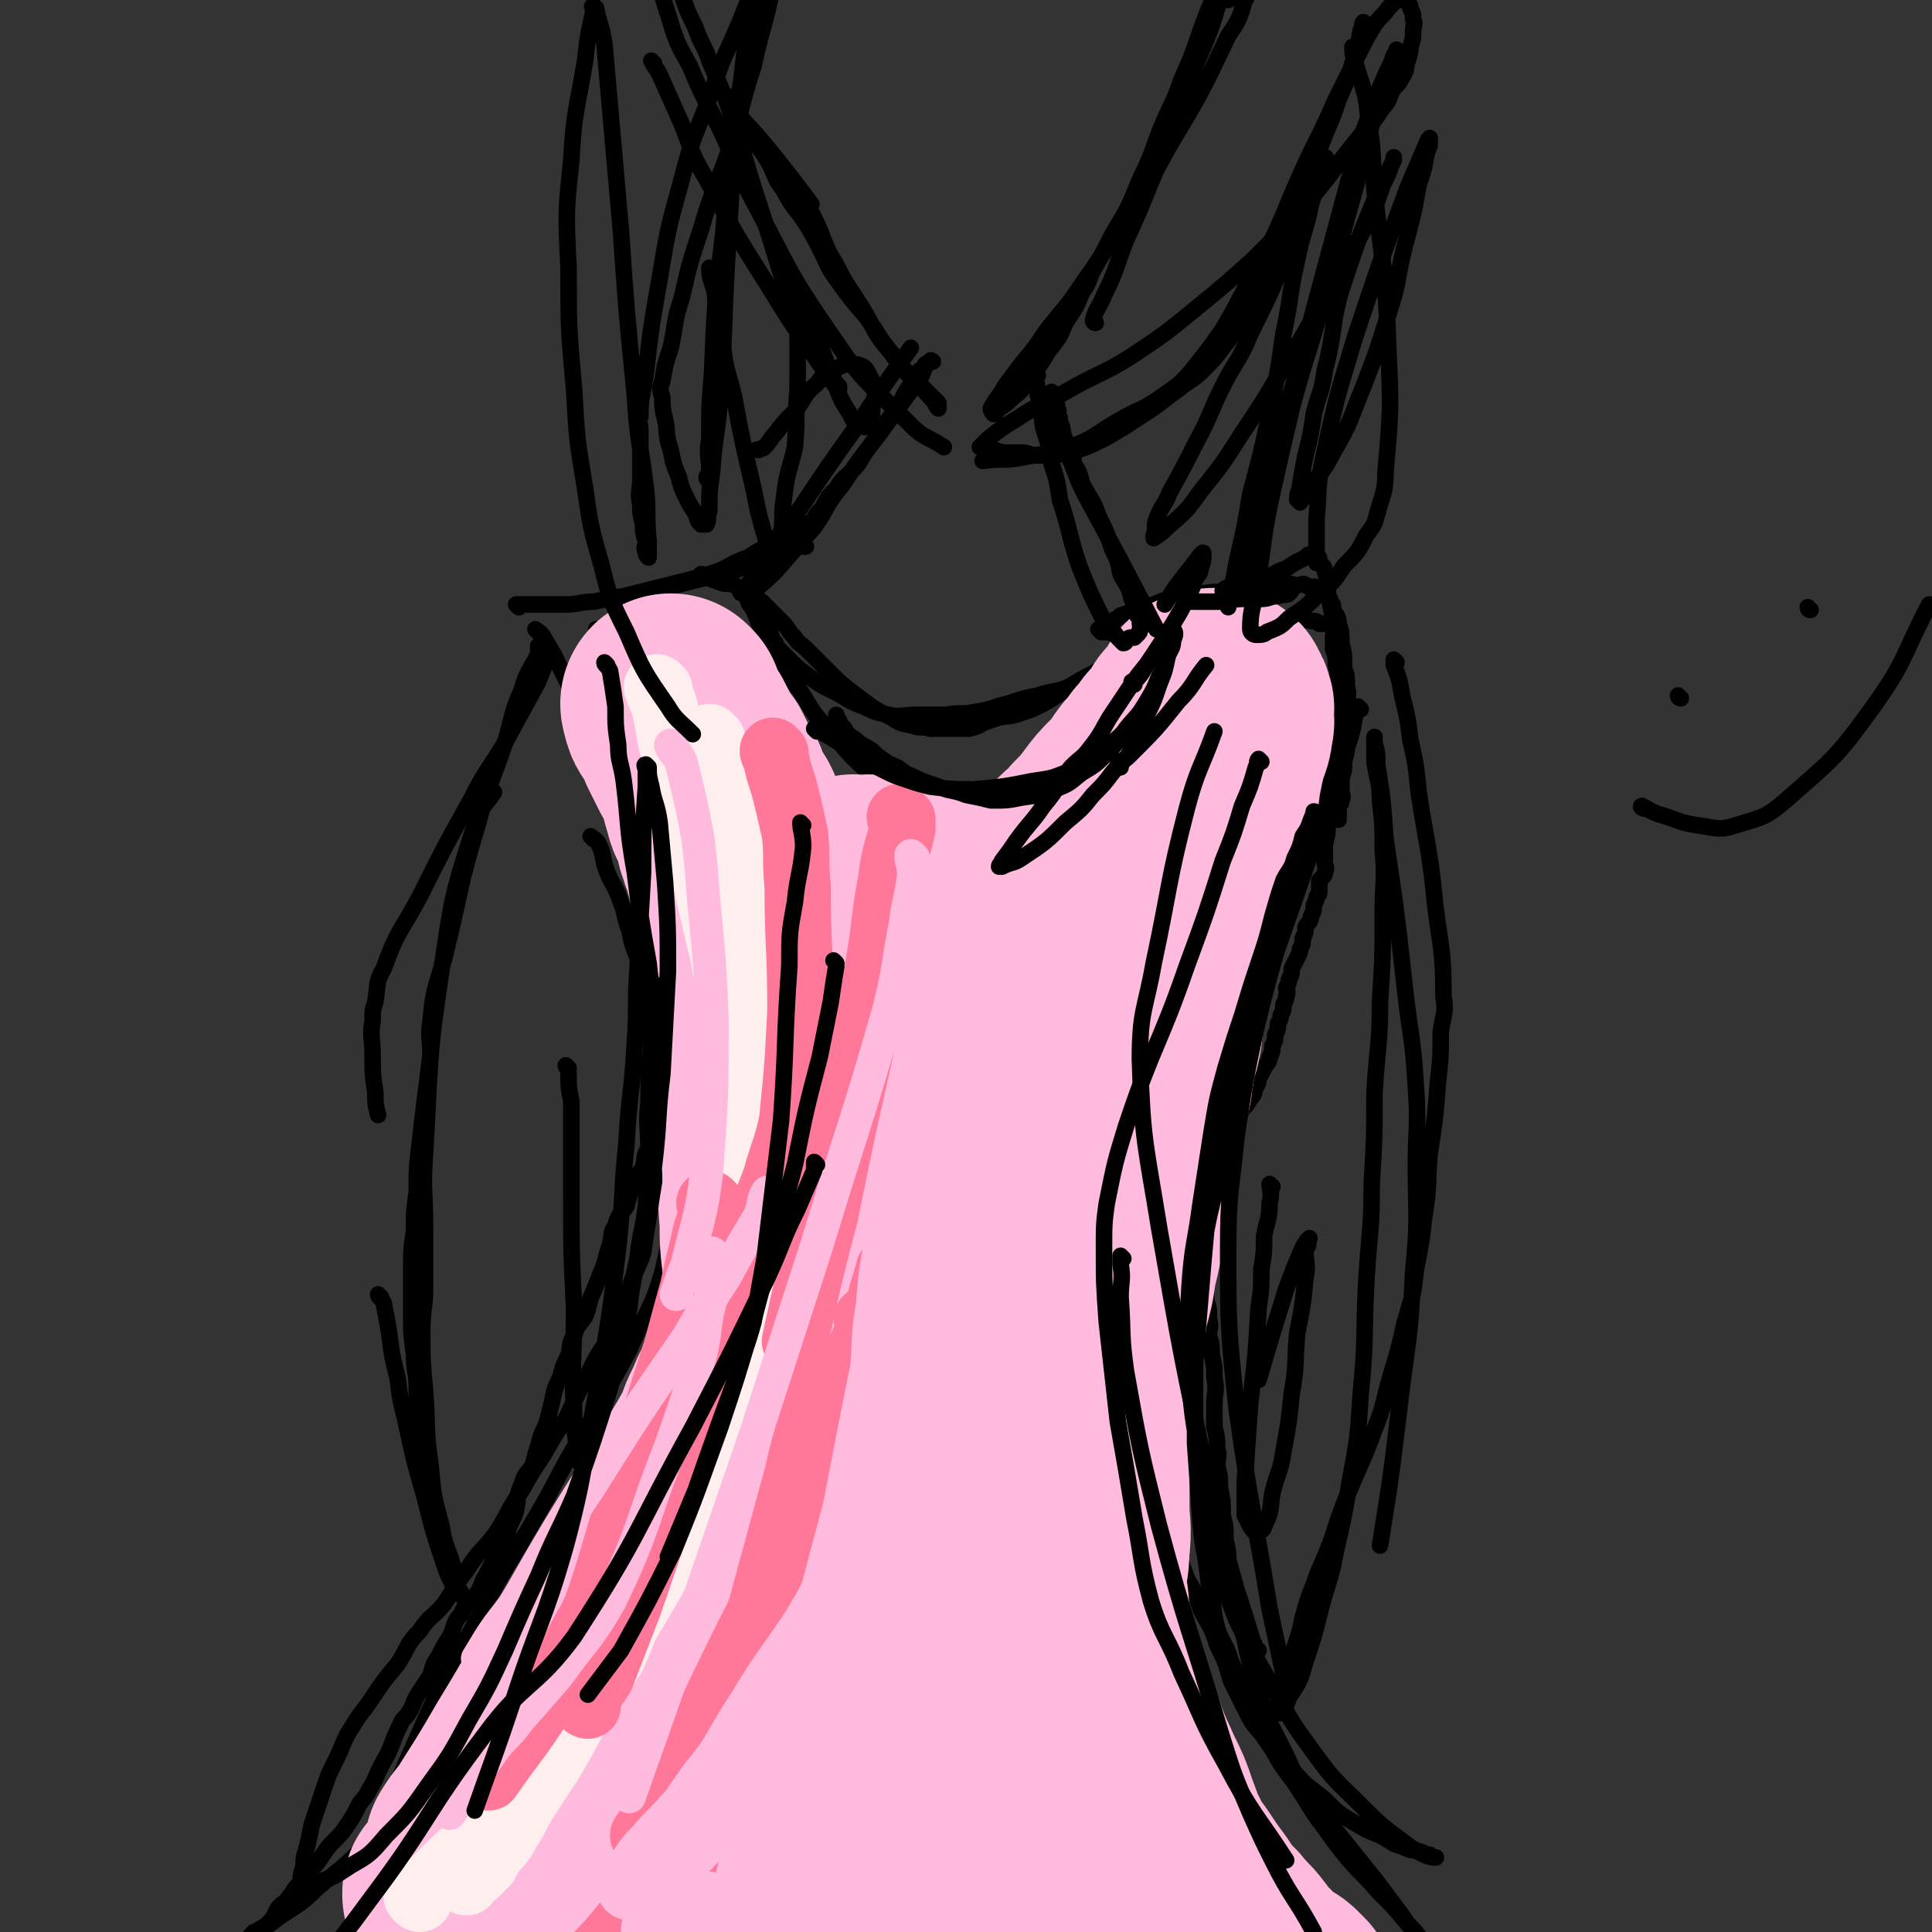 <svg viewBox='0 0 700 700' version='1.1' xmlns='http://www.w3.org/2000/svg' xmlns:xlink='http://www.w3.org/1999/xlink'><rect x="0" y="0" width="700" height="700" fill="#333333" stroke="none"/><g fill='none' stroke='#000000' stroke-width='6' stroke-linecap='round' stroke-linejoin='round'><path d='M217,229c0,0 -1,-1 -1,-1 0,0 1,1 1,2 0,0 0,0 0,1 0,1 -1,1 0,2 0,1 0,1 1,2 0,1 0,1 0,3 0,1 0,1 0,2 0,1 -1,1 0,2 0,1 0,1 1,3 2,7 2,7 4,14 3,9 3,9 6,19 '/><path d='M188,220c0,0 -1,-1 -1,-1 2,0 3,0 7,0 5,0 5,0 11,0 5,0 5,-1 10,-1 5,-1 5,-1 11,-2 12,-3 12,-3 24,-6 11,-3 11,-3 23,-6 5,-2 5,-3 10,-4 2,-1 2,0 5,-1 0,0 0,-1 1,-1 0,-1 1,0 2,0 0,0 1,0 1,0 0,0 -1,0 -1,0 -2,0 -2,0 -3,1 -4,1 -4,1 -7,2 -4,1 -4,0 -7,2 -5,1 -4,2 -8,4 -5,1 -5,1 -9,2 -4,1 -4,1 -8,2 -4,1 -4,1 -7,2 -3,0 -3,0 -5,1 -3,1 -3,1 -6,2 -2,0 -2,0 -4,1 -2,0 -2,0 -3,1 -1,0 -1,1 -1,1 0,0 0,-1 1,-1 2,-1 2,-1 4,-1 7,-2 7,-2 14,-4 9,-3 9,-3 18,-6 5,-2 5,-3 11,-5 3,-2 3,-2 7,-4 2,-2 1,-2 4,-3 1,-1 2,-1 4,-2 2,-1 2,-1 4,-2 1,-1 1,-1 3,-1 1,-1 1,-1 2,-1 '/><path d='M195,229c0,0 -1,-1 -1,-1 1,1 2,1 3,3 3,5 3,5 6,11 3,6 3,6 6,12 2,4 2,4 5,9 1,3 1,3 3,7 2,4 2,4 4,8 2,4 2,4 4,9 0,0 0,1 0,1 0,0 0,-1 0,-1 0,-1 0,-1 0,-2 -1,-3 -2,-3 -3,-5 -2,-4 -2,-4 -3,-7 -2,-4 -2,-4 -3,-8 -1,-2 -1,-2 -1,-4 -1,-2 -1,-2 -2,-4 -1,-2 -1,-2 -1,-3 -1,-2 -2,-2 -2,-3 -1,-2 -1,-2 -1,-3 -1,-1 -1,-1 -1,-2 0,-1 0,-1 0,-1 0,0 0,0 0,1 0,1 0,1 1,3 0,2 0,2 1,4 1,3 1,3 2,6 1,3 1,3 2,7 0,3 0,3 1,6 1,6 2,6 4,13 2,6 2,6 4,12 0,2 0,2 1,5 0,1 0,1 1,2 '/><path d='M255,209c0,0 -1,-1 -1,-1 0,0 1,0 2,1 2,1 2,1 5,2 2,1 2,0 5,1 2,1 2,1 5,3 2,1 2,1 5,3 1,1 1,1 3,3 2,2 2,2 5,5 2,2 1,2 4,5 1,2 2,2 4,4 3,3 3,3 7,7 6,6 6,6 14,12 4,3 4,3 10,6 3,2 3,2 8,3 2,1 3,0 6,1 1,0 1,0 3,0 2,0 2,0 5,0 3,0 3,0 6,0 5,-1 4,-2 8,-3 5,-2 5,-1 9,-2 6,-2 6,-2 10,-4 5,-3 5,-3 9,-6 5,-3 5,-3 9,-5 5,-3 5,-3 9,-6 4,-3 4,-3 7,-5 4,-3 3,-3 6,-5 3,-2 3,-1 5,-3 2,-1 2,-2 3,-3 1,-1 1,-1 2,-1 1,0 1,0 1,0 1,0 2,0 1,0 0,0 -1,-1 -2,0 -1,0 -1,1 -2,2 -1,1 -1,1 -3,3 -2,2 -2,2 -5,4 -3,2 -3,2 -7,5 -4,2 -4,2 -8,5 -3,2 -3,3 -7,5 -4,2 -4,2 -9,4 -5,2 -5,1 -11,3 -5,1 -5,1 -11,3 -5,1 -5,2 -12,3 -5,1 -5,0 -10,1 -6,0 -6,0 -11,0 -5,0 -6,1 -10,0 -5,-1 -5,-1 -9,-3 -6,-2 -6,-3 -10,-5 -6,-3 -6,-3 -10,-6 -4,-3 -4,-3 -7,-6 -2,-2 -2,-2 -3,-3 -2,-2 -2,-2 -2,-3 -2,-2 -1,-2 -2,-4 -1,-2 -1,-2 -2,-3 -1,-2 -1,-2 -2,-3 -1,-1 -1,-1 -1,-2 -1,-1 -1,-1 -1,-2 -1,-1 -1,-1 -1,-2 -1,-1 -1,-1 -1,-1 -1,0 -1,0 0,1 0,2 1,2 2,4 2,4 1,4 4,8 2,5 3,5 6,10 3,5 2,5 6,10 5,7 4,8 11,15 9,11 9,11 21,21 5,5 6,5 13,8 3,1 4,0 8,1 1,0 1,0 3,0 2,-1 2,-1 4,-1 3,-2 3,-2 6,-3 5,-3 5,-2 9,-5 4,-3 4,-4 7,-6 5,-4 5,-3 9,-6 5,-3 4,-4 8,-7 5,-4 5,-4 9,-8 5,-4 5,-4 8,-8 3,-3 3,-4 5,-7 2,-3 3,-3 4,-5 3,-3 2,-3 4,-6 2,-3 2,-3 4,-5 1,-2 1,-2 2,-3 1,-1 1,-1 1,-1 1,-1 1,-1 1,-2 1,-1 0,-1 0,-1 0,-1 0,-1 0,-1 1,-1 1,0 2,0 2,-1 2,-1 3,-1 3,-1 3,-1 5,-1 4,-1 4,-1 8,-2 4,-1 4,0 7,-1 4,-1 4,-2 7,-2 3,-1 3,0 5,0 2,0 2,0 3,0 2,0 2,0 4,0 2,0 2,-1 3,0 1,0 1,1 2,1 1,0 1,-1 2,0 1,0 1,0 1,1 1,0 1,0 1,0 1,0 1,-1 1,0 1,0 1,1 1,2 1,1 1,1 1,2 1,1 1,1 1,3 1,2 2,2 2,5 1,3 1,3 1,7 1,4 1,4 1,9 1,3 1,3 1,7 1,3 0,3 0,7 0,3 0,3 0,6 0,3 1,3 0,7 0,3 0,3 -1,7 0,3 0,3 -1,6 0,2 0,2 0,5 0,1 1,1 0,3 0,1 0,1 -1,2 0,1 0,1 0,2 0,1 0,1 0,2 0,0 0,1 0,1 0,-1 0,-1 0,-2 0,-2 0,-2 0,-3 0,-4 0,-4 0,-7 1,-4 1,-4 1,-7 1,-5 0,-5 0,-10 1,-6 1,-6 1,-12 0,-6 0,-6 -1,-11 0,-5 0,-5 -1,-10 0,-6 -1,-6 -2,-11 -1,-5 -1,-5 -2,-10 0,-4 0,-4 -1,-7 0,-2 -1,-2 -2,-3 0,-2 0,-2 -1,-3 0,-1 0,0 -1,0 0,0 0,0 -1,0 0,0 0,0 -1,0 -1,1 -1,1 -3,2 -2,1 -2,1 -5,3 -3,1 -3,1 -6,3 -4,1 -4,1 -8,3 -3,1 -3,1 -7,2 -4,1 -4,0 -9,1 -4,0 -4,0 -9,1 -4,1 -4,1 -9,3 -3,1 -3,1 -7,2 -2,1 -2,1 -5,2 -1,1 -1,1 -3,2 -1,1 -1,1 -3,2 0,0 0,0 -1,1 0,0 -1,0 -1,0 0,0 1,0 1,1 1,0 1,0 1,0 2,0 2,0 4,1 3,0 3,1 6,1 4,0 4,0 8,0 4,0 4,0 8,0 5,-1 5,-1 9,-2 5,-1 5,-1 9,-1 4,-1 4,-1 7,-1 4,-1 4,-1 8,-1 3,-1 3,-1 6,-1 3,0 3,0 6,0 2,0 2,-1 4,0 2,0 2,0 3,1 1,0 1,0 2,0 1,0 1,0 1,0 1,1 2,1 2,2 1,1 0,1 0,3 0,2 0,2 0,4 1,3 1,3 1,6 1,3 1,3 0,7 0,4 0,4 -1,8 0,4 1,4 0,8 0,4 0,4 -1,9 0,5 0,5 -1,10 0,4 0,4 0,9 0,3 1,3 0,7 0,3 0,3 -1,7 0,2 0,2 0,5 0,1 0,1 0,2 0,1 1,1 0,3 0,1 0,1 -1,2 0,0 0,0 -1,1 0,0 0,0 0,1 0,0 0,0 0,1 0,0 0,0 0,1 0,0 0,0 0,1 0,1 0,1 -1,2 0,1 0,1 -1,3 0,2 0,2 -1,4 0,2 -1,2 -2,4 0,2 0,2 -1,4 0,2 0,2 -1,4 0,1 0,1 -1,3 -1,2 -1,2 -2,4 0,2 0,2 -1,4 0,1 0,1 -1,3 0,1 1,1 0,3 0,1 0,1 -1,3 0,2 0,2 -1,4 0,1 0,1 -1,3 0,2 0,2 -1,4 0,2 0,2 -1,4 0,2 0,2 -1,4 0,2 -1,2 -2,4 -1,2 -1,2 -2,4 0,1 0,1 -1,3 -1,2 0,2 -2,4 -1,2 -1,2 -3,4 -1,2 -1,2 -2,4 -1,2 -1,2 -3,5 -1,2 -1,2 -2,4 -1,2 -1,2 -2,5 0,2 0,2 -1,5 0,2 0,2 -1,5 0,2 0,2 -1,4 0,2 1,2 0,5 0,3 0,3 -1,6 0,3 0,3 -1,6 0,3 0,3 0,7 0,3 0,3 0,6 1,3 1,3 1,7 1,3 1,3 1,7 1,3 0,3 0,6 1,3 1,3 1,7 1,4 1,4 1,8 1,5 0,5 0,10 0,4 0,4 0,8 1,4 1,4 1,8 1,3 0,3 0,6 1,4 1,4 1,8 1,5 1,5 1,10 1,4 1,4 1,9 1,4 1,4 1,9 1,3 1,3 1,7 1,3 1,3 2,7 1,4 1,4 2,9 1,4 1,4 2,9 1,4 1,4 2,8 1,3 1,2 2,5 1,4 1,5 2,8 2,5 2,4 4,8 2,4 2,4 4,8 2,4 2,5 4,8 3,5 3,5 6,9 4,5 4,5 7,9 4,5 4,5 8,10 4,5 4,5 8,10 3,4 3,4 6,8 3,4 3,4 5,7 2,2 2,3 3,4 1,2 1,1 2,2 1,1 1,1 1,1 0,1 0,1 0,1 1,1 1,1 1,1 0,0 0,0 -1,-1 0,0 0,-1 -1,-2 -2,-3 -2,-3 -5,-6 -5,-6 -5,-6 -11,-12 -5,-6 -5,-5 -11,-12 -4,-5 -4,-5 -9,-12 -4,-5 -4,-6 -8,-12 -3,-5 -3,-4 -7,-10 -2,-3 -2,-4 -5,-8 -3,-5 -4,-4 -7,-10 -3,-6 -3,-6 -6,-12 -2,-7 -2,-7 -5,-13 -2,-7 -3,-7 -6,-13 -2,-6 -2,-6 -5,-11 -2,-6 -2,-6 -4,-11 -2,-5 -2,-5 -4,-10 -1,-5 -1,-5 -2,-9 0,-6 0,-6 -1,-11 0,-7 0,-7 -1,-14 0,-6 -1,-6 -1,-12 0,-6 1,-6 1,-11 1,-7 0,-7 0,-13 0,-6 0,-6 0,-11 1,-4 1,-4 1,-8 '/><path d='M215,304c0,0 -1,-1 -1,-1 1,1 2,1 3,3 2,4 1,5 3,10 2,5 3,5 5,11 2,5 1,5 3,10 1,5 1,5 3,10 2,11 2,11 5,22 2,11 2,11 4,22 0,4 0,4 0,9 0,1 0,1 0,3 -1,3 -1,3 -2,6 -2,3 -2,3 -3,7 -2,3 -1,3 -2,7 -2,3 -2,3 -3,6 -2,4 -2,4 -3,8 -2,3 -3,3 -4,7 -2,3 -1,3 -2,7 -1,3 -1,3 -2,7 -2,5 -2,5 -4,10 -2,4 -1,4 -3,9 -2,3 -3,3 -4,7 -2,3 -1,3 -2,7 -2,4 -2,4 -3,8 -2,4 -2,4 -3,9 -1,4 -1,4 -2,8 -2,4 -2,4 -3,8 -1,3 -1,3 -2,7 -2,3 -3,3 -4,7 -2,4 -1,4 -2,9 -1,4 -2,4 -3,8 -2,4 -2,4 -4,8 -2,4 -2,4 -4,8 -2,3 -1,3 -3,6 -3,4 -4,3 -6,8 -3,3 -2,4 -4,8 -2,3 -2,3 -4,7 -2,3 -2,3 -3,7 -2,3 -2,3 -4,6 -2,3 -2,4 -3,6 -2,4 -3,3 -4,6 -2,4 -2,4 -3,7 -2,5 -2,4 -4,8 -2,4 -2,5 -4,8 -2,4 -2,3 -4,6 -2,4 -2,4 -4,7 -2,3 -2,3 -4,5 -3,3 -3,3 -5,6 -2,3 -2,3 -4,5 -3,3 -3,3 -5,6 -2,2 -2,3 -3,4 -2,3 -2,2 -4,4 -2,3 -1,3 -3,5 -2,2 -2,2 -4,3 -1,1 -1,1 -2,1 -1,1 -1,1 -1,1 0,1 0,1 0,1 0,0 0,0 1,-1 1,-1 1,-1 3,-2 3,-2 3,-2 7,-5 6,-4 7,-4 13,-10 7,-6 8,-6 15,-13 8,-8 7,-8 15,-17 8,-9 10,-9 17,-20 8,-11 6,-12 13,-24 5,-12 5,-12 11,-23 5,-12 4,-12 10,-23 5,-12 7,-12 12,-23 5,-12 4,-12 8,-23 3,-12 4,-12 7,-23 3,-11 3,-11 5,-21 1,-9 1,-9 3,-18 1,-10 2,-10 3,-19 1,-10 0,-10 1,-19 0,-10 -1,-10 0,-19 0,-10 0,-10 1,-19 0,-10 0,-10 1,-19 0,-10 1,-10 2,-19 0,-5 0,-5 1,-10 0,-3 1,-3 2,-6 0,-3 0,-3 0,-6 0,-4 0,-4 0,-7 0,-4 0,-4 0,-7 0,-3 0,-3 0,-5 0,-2 0,-2 0,-4 0,-3 0,-3 0,-5 0,-1 0,-1 0,-2 0,-1 0,-1 0,-2 0,-1 -1,-1 0,-1 0,-1 0,-1 1,0 0,1 0,1 1,3 0,3 0,3 1,7 1,7 2,7 4,14 2,10 2,10 3,21 0,11 0,11 0,23 -1,27 0,27 -3,54 -3,26 -3,26 -9,52 -4,14 -6,14 -12,28 -5,10 -6,10 -11,21 -10,16 -10,16 -19,33 -15,26 -16,26 -30,53 -12,21 -11,21 -21,43 -5,12 -5,12 -9,24 '/></g>
<g fill='none' stroke='#FFBBDD' stroke-width='80' stroke-linecap='round' stroke-linejoin='round'><path d='M173,671c0,0 -1,0 -1,-1 3,-5 4,-5 7,-10 7,-11 7,-11 14,-23 11,-18 11,-19 22,-37 16,-28 16,-28 33,-55 6,-11 7,-11 13,-22 3,-6 2,-6 5,-11 2,-6 3,-6 6,-11 3,-6 2,-6 6,-11 1,-3 1,-3 4,-5 1,-2 1,-2 3,-3 0,-1 1,-1 1,0 -1,4 -2,4 -3,9 -4,10 -4,10 -8,21 -5,11 -5,11 -10,23 -5,11 -5,11 -10,22 -5,10 -5,10 -10,21 -6,10 -5,10 -11,21 -7,11 -8,11 -14,22 -8,14 -8,15 -15,28 -5,8 -5,8 -9,15 -2,3 -1,3 -3,5 -2,3 -3,3 -5,5 -3,3 -3,3 -5,5 -3,2 -3,2 -5,3 -2,2 -2,1 -4,2 -2,1 -2,2 -4,2 -2,1 -2,1 -3,1 -1,1 -1,1 -2,0 -1,0 -1,0 -1,-1 0,-1 1,0 2,-2 2,-3 2,-4 5,-8 4,-7 4,-7 9,-14 7,-10 8,-10 15,-21 8,-12 8,-12 16,-25 17,-25 16,-25 34,-50 12,-19 13,-18 26,-37 5,-9 5,-10 10,-19 3,-6 3,-6 6,-11 4,-8 4,-8 8,-15 3,-8 3,-8 6,-16 1,-5 1,-5 3,-10 1,-4 1,-4 2,-8 0,-4 1,-4 2,-7 1,-4 1,-4 2,-7 0,-3 0,-3 0,-5 0,-3 0,-3 0,-5 -1,-3 -1,-3 -1,-6 -1,-4 -1,-4 -1,-7 -1,-3 -1,-3 -1,-5 -1,-3 -1,-3 -1,-5 -1,-3 -1,-3 -1,-6 -1,-3 -1,-3 -1,-6 -1,-4 -1,-4 -2,-7 -1,-3 -2,-3 -2,-5 -1,-2 -1,-2 -1,-4 -1,-3 -1,-3 -1,-5 -1,-2 -1,-2 -2,-4 -1,-2 -1,-2 -2,-4 -2,-2 -2,-2 -3,-4 -2,-2 -1,-2 -2,-4 -2,-3 -2,-3 -3,-6 -2,-3 -2,-3 -3,-6 -2,-3 -1,-3 -2,-6 -1,-3 -1,-3 -2,-6 -2,-3 -2,-3 -3,-5 -1,-2 -2,-2 -2,-4 -1,-3 -1,-3 -1,-6 -1,-3 -1,-3 -2,-5 -1,-3 -1,-3 -2,-5 -1,-3 -1,-3 -2,-5 -1,-3 -1,-3 -2,-5 -2,-3 -2,-3 -3,-5 -2,-3 -1,-3 -2,-5 -2,-3 -2,-3 -3,-5 -1,-2 -1,-2 -2,-4 -2,-2 -2,-2 -3,-3 -1,-2 -1,-2 -1,-3 -1,-2 -1,-2 -2,-4 -1,-2 -1,-2 -2,-3 -1,-2 -1,-2 -2,-3 -1,-1 -1,-1 -1,-2 -1,-1 0,-1 0,-1 -1,-1 -1,-2 -1,-2 0,0 0,0 1,1 0,0 -1,0 0,1 0,1 0,1 1,2 1,2 1,2 2,4 1,2 1,2 2,5 2,4 2,4 4,8 2,3 2,3 4,7 1,4 0,4 2,8 0,3 1,3 2,6 1,2 1,2 2,5 0,2 0,2 1,4 0,2 1,2 2,5 0,2 0,2 1,5 0,2 1,2 2,5 1,2 1,2 2,4 0,1 0,1 1,3 0,2 0,2 1,4 0,1 0,1 1,3 0,1 1,1 2,2 1,1 1,1 2,2 1,1 1,1 3,3 1,1 2,0 4,2 1,1 1,2 3,3 1,1 2,0 4,1 2,0 2,0 4,1 2,0 2,-1 4,0 2,0 2,0 4,1 1,0 1,0 3,1 2,0 2,0 5,0 2,0 2,0 4,0 2,0 2,0 4,0 2,0 2,0 5,0 2,-1 2,-1 5,-1 2,-1 2,-1 5,-1 2,-1 2,0 5,0 2,-1 1,-2 4,-2 2,-1 2,0 5,0 1,-1 1,-2 2,-2 2,-1 2,-1 4,-1 3,-1 4,-1 6,-1 3,-1 3,-1 5,-2 3,-1 3,-1 5,-2 3,-1 2,-1 4,-2 2,-1 3,-1 4,-2 3,-2 2,-2 4,-3 3,-2 3,-2 5,-3 3,-2 2,-2 4,-3 2,-2 2,-2 4,-3 2,-2 2,-2 4,-3 2,-1 2,-1 3,-2 2,-1 1,-2 2,-2 2,-1 2,0 3,-1 1,-1 1,-2 1,-2 1,-1 2,0 1,0 0,0 -1,0 -2,0 -1,0 -1,-1 -2,0 -2,0 -2,1 -5,2 -2,1 -3,0 -6,1 -2,0 -2,0 -5,1 -3,0 -3,0 -7,1 -3,0 -3,1 -7,2 -5,1 -5,1 -10,3 -3,1 -3,1 -8,2 -2,0 -3,-1 -6,0 -3,0 -3,1 -6,1 -4,0 -4,-1 -7,-1 -4,-1 -4,0 -7,0 -3,-1 -3,-1 -5,-1 -2,-1 -2,-1 -4,-1 -2,-1 -3,0 -4,0 -2,-1 -2,-2 -3,-2 -2,-1 -2,0 -3,0 -1,0 -1,0 -1,0 -1,0 -1,0 -2,0 -1,0 -1,0 -1,0 0,0 0,-1 1,0 0,0 -1,0 0,1 1,0 1,0 3,1 2,1 2,1 4,2 3,1 2,1 6,3 3,1 3,2 7,3 4,1 4,0 9,1 3,0 3,0 6,0 4,-1 4,0 7,-1 5,-1 5,-2 9,-3 5,-2 5,-2 8,-3 4,-2 4,-2 7,-4 5,-3 5,-2 8,-5 4,-3 3,-3 6,-6 3,-3 4,-3 6,-6 4,-4 4,-4 7,-8 3,-4 3,-4 6,-7 3,-3 3,-3 5,-6 2,-3 2,-3 4,-5 2,-3 2,-3 4,-5 2,-3 2,-3 4,-5 2,-2 2,-2 3,-4 1,-2 1,-2 2,-3 1,-1 2,-1 2,-2 2,-2 1,-2 2,-3 1,-1 1,-2 1,-2 1,-1 1,0 2,0 1,-1 1,-1 2,-1 1,0 1,0 1,0 1,0 1,0 1,1 1,1 1,1 1,2 1,1 0,1 0,3 0,2 1,2 0,4 0,4 -1,4 -2,8 -1,4 -1,4 -2,9 -1,4 0,4 -2,9 -1,5 -2,5 -4,10 -1,5 -1,5 -3,10 -1,4 -2,4 -4,9 -1,4 -1,4 -3,8 -1,4 -1,4 -3,9 -1,3 -2,3 -4,7 -1,3 -1,3 -3,7 -1,2 0,2 -2,4 -1,1 -1,1 -3,3 -1,1 -1,1 -2,3 0,1 0,1 -1,3 0,1 -1,1 -2,3 -1,1 -1,1 -2,3 0,1 0,1 -1,3 0,1 -1,1 -2,3 0,1 0,1 -1,3 -1,2 0,2 -2,5 -1,2 -1,2 -3,5 -2,3 -2,3 -4,7 -1,3 -1,3 -3,6 -1,3 -1,3 -3,6 -1,3 0,4 -2,8 -1,4 -1,4 -3,8 -1,4 0,4 -2,9 -1,4 -2,4 -4,8 -1,4 -1,4 -3,8 -1,4 -1,4 -3,9 -1,4 0,4 -2,9 0,3 -1,3 -2,7 0,4 0,4 -1,8 0,4 -1,4 -2,8 -1,4 -1,4 -2,8 0,4 0,4 -1,8 0,4 0,4 0,8 0,4 0,4 0,8 0,4 0,4 0,9 0,4 0,4 0,8 0,5 0,5 0,11 1,6 1,6 2,12 2,6 2,6 3,12 2,5 2,5 3,11 3,6 3,5 5,12 3,6 3,6 4,13 2,5 2,5 3,10 2,5 3,5 4,9 2,5 1,5 2,9 1,4 1,5 2,8 1,4 2,3 2,6 1,3 1,3 1,5 1,2 0,2 0,3 0,1 0,1 0,2 0,1 0,2 0,1 0,0 0,-1 0,-3 0,-1 1,-1 0,-2 0,-3 0,-3 -1,-6 0,-4 0,-4 -1,-8 0,-5 0,-5 -1,-11 0,-6 0,-7 0,-14 0,-7 0,-7 0,-14 0,-7 0,-7 0,-13 1,-6 1,-6 1,-12 1,-7 0,-7 0,-14 1,-8 1,-8 1,-16 1,-9 1,-9 1,-17 1,-8 1,-8 1,-16 1,-8 2,-8 2,-15 1,-8 1,-8 1,-15 1,-8 1,-8 2,-15 2,-8 3,-8 4,-16 3,-10 2,-10 4,-20 3,-9 3,-9 5,-18 3,-8 3,-8 5,-15 2,-6 2,-6 3,-11 2,-5 1,-5 2,-10 1,-3 1,-3 1,-6 1,-2 1,-2 1,-4 1,-1 0,-2 0,-2 0,0 0,1 0,2 0,0 0,0 0,1 0,2 1,2 0,4 0,3 -1,3 -2,7 0,3 0,3 -1,7 0,5 -1,5 -2,10 -1,7 -1,7 -3,14 -1,7 0,7 -2,15 -1,7 -1,7 -3,14 -1,8 -1,8 -3,16 -1,7 -1,7 -3,14 -1,7 -1,7 -3,14 -1,7 -1,7 -2,15 0,7 0,7 -1,15 0,7 0,7 -1,15 0,7 0,7 0,15 0,7 1,7 0,15 0,6 -1,6 -1,13 0,5 1,5 1,11 1,5 1,5 2,11 2,6 2,6 3,12 2,6 2,6 4,11 3,7 3,7 5,13 3,8 3,7 6,14 3,6 3,6 5,12 2,5 2,6 4,10 3,6 3,6 6,10 4,6 4,6 7,10 4,6 4,6 8,10 4,5 4,4 7,8 3,4 3,4 6,7 2,3 2,3 4,4 2,2 2,1 3,2 2,1 2,1 3,2 1,1 1,1 1,1 1,1 1,1 1,1 0,0 0,0 0,0 0,0 0,0 -1,-1 -1,0 -1,0 -2,-1 -2,-1 -2,-1 -4,-3 -3,-2 -4,-1 -8,-4 -5,-3 -4,-4 -10,-8 -5,-4 -6,-4 -12,-8 -7,-4 -7,-4 -15,-9 -6,-3 -6,-4 -13,-7 -6,-3 -7,-2 -14,-5 -7,-2 -6,-3 -14,-5 -7,-2 -7,-2 -16,-3 -7,-1 -8,0 -15,-1 -9,0 -8,-1 -16,-2 -7,0 -7,0 -14,0 -7,0 -7,0 -14,0 -7,1 -7,2 -14,2 -7,1 -7,1 -13,1 -6,1 -6,1 -12,2 -6,1 -6,1 -12,2 -5,2 -5,2 -10,3 -5,2 -5,1 -9,2 -3,1 -3,2 -6,2 -2,1 -2,0 -4,0 -1,1 -1,1 -1,1 -1,1 -1,1 0,1 0,1 0,1 1,0 3,0 3,0 7,-1 8,-1 8,-1 16,-3 11,-1 11,-1 23,-3 11,-1 11,-2 23,-4 10,-1 10,0 21,-2 8,0 8,0 17,-2 7,-1 7,-1 15,-3 4,0 4,0 9,-1 2,0 2,-1 4,-2 2,0 3,0 3,-1 0,0 -1,0 -3,0 -3,2 -3,3 -6,3 -7,2 -7,1 -13,2 -9,2 -9,2 -17,4 -11,3 -11,3 -22,6 -10,3 -10,4 -19,6 -8,2 -8,3 -15,3 -6,1 -6,1 -11,0 -3,0 -3,0 -5,-1 -1,0 -1,0 -1,-1 0,-1 0,-1 1,-3 3,-5 4,-5 7,-11 7,-14 7,-14 15,-29 9,-18 9,-19 18,-37 7,-16 7,-16 15,-31 5,-12 4,-13 10,-24 3,-8 4,-8 8,-15 2,-4 2,-4 4,-8 0,-2 0,-4 0,-4 0,-1 0,1 0,2 -5,9 -5,9 -9,19 -10,20 -9,21 -18,42 -7,13 -7,13 -14,27 -4,6 -4,7 -7,13 -2,3 -2,3 -3,5 -1,2 0,2 0,3 -1,2 -1,2 -1,2 -1,1 -1,1 -1,0 0,-1 1,-1 2,-4 2,-9 2,-9 4,-19 2,-14 1,-14 4,-27 2,-13 2,-12 5,-24 2,-11 2,-11 4,-22 1,-9 0,-9 1,-17 0,-8 1,-8 2,-15 0,-10 0,-10 0,-20 0,-10 0,-10 0,-19 -1,-7 -1,-8 -2,-14 -1,-5 -2,-5 -3,-9 -2,-5 -2,-5 -3,-9 -2,-6 -1,-6 -2,-11 -1,-6 -1,-6 -2,-12 -1,-5 -2,-5 -2,-10 -1,-4 -1,-4 -1,-8 -1,-3 0,-3 0,-5 0,-1 0,-1 0,-2 0,-1 0,-2 0,-1 0,0 -1,1 0,2 0,2 0,2 1,5 0,3 -1,3 0,7 0,5 0,5 1,11 0,8 0,8 1,16 0,8 -1,8 0,16 0,8 0,8 1,16 0,8 0,8 1,16 0,8 0,8 0,17 -1,9 -1,9 -1,18 -1,9 -1,9 -1,19 -1,10 0,10 0,20 0,9 0,9 0,18 0,6 0,6 0,13 0,5 -1,5 0,10 0,6 1,6 3,13 1,6 2,5 4,11 1,6 0,6 3,11 1,4 2,3 4,6 1,2 0,3 2,4 0,1 1,1 2,0 2,-1 2,-2 4,-5 4,-7 4,-7 8,-16 5,-13 6,-13 11,-26 5,-17 5,-17 10,-33 4,-16 3,-16 7,-32 3,-17 3,-17 6,-34 2,-15 2,-15 4,-29 1,-9 0,-9 2,-17 0,-4 0,-4 1,-7 0,-1 0,-2 0,-1 1,3 1,4 0,8 0,11 0,11 0,22 -1,23 0,23 -1,46 -2,27 -2,27 -4,54 -3,23 -3,23 -6,46 -3,18 -3,19 -5,37 -3,19 -3,19 -6,38 '/></g>
<g fill='none' stroke='#FFEEEE' stroke-width='24' stroke-linecap='round' stroke-linejoin='round'><path d='M152,688c0,0 -1,-1 -1,-1 3,-3 4,-3 8,-7 8,-8 9,-8 17,-17 9,-10 9,-9 17,-21 17,-25 17,-26 33,-52 13,-22 13,-22 25,-44 7,-14 7,-14 13,-27 4,-11 3,-11 7,-22 5,-17 4,-17 10,-34 4,-15 4,-15 9,-29 3,-12 4,-12 8,-23 3,-9 2,-9 6,-18 2,-7 3,-7 6,-14 1,-5 1,-5 3,-9 0,-1 0,-1 1,-2 0,-1 0,-1 0,-1 0,0 0,0 0,1 -2,4 -3,4 -4,8 -4,9 -4,9 -7,18 -5,13 -5,13 -9,27 -5,12 -5,12 -9,25 -5,12 -5,12 -9,24 -5,12 -5,12 -10,25 -6,14 -6,14 -12,29 -6,13 -7,13 -12,27 -6,13 -6,13 -11,27 -5,11 -4,11 -9,22 -5,8 -5,8 -10,16 -5,8 -5,9 -9,16 -5,9 -5,8 -10,16 -4,6 -4,6 -7,12 -2,3 -2,3 -3,5 -2,3 -2,3 -4,5 -2,3 -2,3 -3,5 -2,2 -2,2 -3,3 -2,2 -2,1 -3,2 -1,1 -1,2 -1,2 0,0 -1,-1 0,-2 2,-3 2,-2 5,-6 5,-7 6,-7 11,-16 14,-22 14,-22 27,-46 17,-31 18,-31 35,-62 6,-13 6,-13 12,-26 8,-21 8,-21 17,-42 7,-20 7,-20 15,-40 5,-17 5,-17 11,-33 '/><path d='M239,250c0,0 -1,-1 -1,-1 1,3 2,4 3,8 2,9 1,9 4,18 2,11 3,11 6,22 5,24 5,24 11,49 3,18 5,18 7,37 0,8 -2,8 -2,16 -1,7 -1,7 -1,15 -2,12 -2,12 -3,25 '/><path d='M258,268c0,0 -1,-1 -1,-1 0,1 1,2 2,4 2,8 3,8 5,17 2,15 2,15 4,31 3,44 3,44 6,88 1,33 1,33 2,67 '/></g>
<g fill='none' stroke='#FF7799' stroke-width='24' stroke-linecap='round' stroke-linejoin='round'><path d='M258,437c0,0 -1,-1 -1,-1 0,1 1,1 1,3 -1,5 -2,5 -3,11 -2,8 -2,8 -4,17 -3,11 -3,11 -6,22 -8,25 -8,25 -15,50 -7,20 -6,20 -13,41 -3,8 -4,8 -8,16 -6,11 -6,11 -13,21 -9,14 -10,14 -19,27 '/><path d='M213,618c0,0 -1,0 -1,-1 2,-5 3,-5 6,-10 5,-13 5,-13 10,-26 9,-26 9,-26 17,-51 11,-38 11,-38 22,-76 2,-7 2,-7 4,-13 '/><path d='M281,273c0,0 -1,-1 -1,-1 0,0 0,1 1,2 1,5 1,5 3,11 2,8 2,8 4,17 1,9 0,9 1,19 0,22 1,22 1,45 -1,20 -1,20 -3,40 -2,10 -3,10 -6,21 -5,13 -5,13 -9,27 '/><path d='M327,297c0,0 -1,-1 -1,-1 0,1 1,2 1,4 -2,9 -3,9 -4,18 -3,16 -2,16 -5,33 -9,44 -10,44 -19,89 -6,23 -6,23 -11,46 '/><path d='M315,479c0,0 -1,-1 -1,-1 0,1 1,2 1,4 -2,5 -3,4 -4,10 -7,19 -7,19 -13,39 -14,39 -13,39 -27,78 -10,26 -9,26 -20,51 -4,9 -4,9 -9,16 -8,12 -8,12 -17,23 -5,6 -5,6 -10,11 '/><path d='M234,666c0,0 -1,-1 -1,-1 1,-2 2,-1 4,-4 6,-10 5,-11 11,-22 7,-14 7,-13 14,-28 15,-31 16,-31 31,-63 10,-24 11,-23 20,-47 4,-12 2,-12 5,-24 1,-9 2,-9 4,-17 '/><path d='M297,498c0,0 -1,-1 -1,-1 -1,4 1,5 0,10 -3,13 -4,13 -7,27 -9,33 -9,33 -18,66 -15,51 -16,50 -31,101 '/></g>
<g fill='none' stroke='#FFBBDD' stroke-width='24' stroke-linecap='round' stroke-linejoin='round'><path d='M278,655c0,0 -1,0 -1,-1 0,-1 1,-1 2,-3 3,-9 3,-9 7,-19 4,-12 4,-12 8,-24 8,-31 8,-31 16,-61 5,-26 5,-26 10,-51 1,-11 0,-11 2,-22 1,-12 1,-12 3,-23 2,-15 2,-15 6,-29 2,-13 3,-13 6,-25 2,-11 0,-11 3,-21 1,-7 2,-7 5,-13 1,-4 1,-5 3,-7 0,-1 1,-1 2,0 0,2 0,3 0,7 -2,9 -2,9 -3,19 -3,15 -2,15 -4,31 -3,16 -3,16 -5,33 -3,16 -4,16 -6,32 -4,17 -3,17 -6,34 -3,15 -3,15 -6,31 -4,15 -3,15 -8,31 -5,13 -6,13 -11,26 -6,11 -6,11 -11,22 -4,7 -4,7 -7,12 -3,4 -3,3 -5,6 -3,4 -3,5 -6,8 -4,4 -4,4 -7,7 -4,4 -4,3 -7,6 -3,3 -3,3 -6,5 -3,3 -3,3 -5,5 -3,3 -3,3 -5,4 -3,2 -3,2 -5,3 -4,3 -4,3 -8,5 -1,1 -1,1 -1,0 0,-1 1,-1 2,-3 4,-5 3,-5 8,-10 5,-6 5,-5 11,-12 3,-3 3,-4 6,-8 4,-6 4,-5 9,-12 5,-8 5,-9 11,-18 9,-15 10,-15 20,-30 15,-26 15,-26 29,-52 7,-14 6,-14 13,-28 3,-10 3,-10 7,-19 1,-5 0,-5 2,-9 1,-4 1,-4 3,-8 1,-4 0,-4 1,-8 1,-3 2,-3 2,-5 1,-2 2,-4 1,-3 0,1 -1,3 -3,7 -2,7 -1,8 -3,16 -2,5 -2,5 -3,10 '/><path d='M235,688c0,0 -1,-1 -1,-1 1,0 1,0 3,0 4,1 4,2 9,2 5,1 5,1 10,1 5,1 5,1 10,1 4,1 4,0 8,0 9,1 9,1 18,1 8,1 8,1 17,1 2,0 2,0 5,-1 1,0 2,0 2,0 0,0 -1,0 -2,0 -3,0 -3,0 -6,0 -6,1 -6,1 -12,1 -7,1 -7,1 -13,1 -7,1 -7,2 -14,2 -4,1 -4,0 -8,0 -2,0 -2,0 -4,0 -2,0 -2,0 -4,0 -3,0 -3,0 -5,0 -2,0 -2,0 -4,0 -2,1 -2,1 -4,1 -1,1 -1,1 -2,1 -1,1 -1,1 -1,1 0,1 0,1 1,0 2,0 2,-1 4,-2 4,-1 4,0 8,-2 4,-1 4,-1 9,-3 3,-1 3,-1 7,-3 2,-1 2,0 5,-2 2,-1 2,-1 5,-3 2,-1 3,-1 4,-2 0,0 -2,0 -3,0 -5,3 -5,3 -9,6 -5,3 -5,4 -9,6 -4,2 -4,2 -7,3 -3,2 -2,2 -4,3 '/></g>
<g fill='none' stroke='#FFBBDD' stroke-width='12' stroke-linecap='round' stroke-linejoin='round'><path d='M259,455c0,0 -1,-1 -1,-1 0,2 1,3 1,6 -1,6 -1,6 -2,13 -2,8 -1,8 -3,17 -5,17 -5,17 -11,34 -11,28 -9,29 -22,56 -8,14 -9,13 -19,27 -7,8 -7,8 -14,16 -5,7 -6,6 -10,12 -8,11 -8,11 -15,22 '/><path d='M279,433c0,0 -1,-1 -1,-1 -2,3 -1,5 -3,9 -6,10 -6,10 -12,21 -7,11 -7,11 -14,23 -18,26 -18,26 -35,53 -14,21 -14,22 -28,44 -7,9 -7,9 -13,19 '/><path d='M244,271c0,0 -1,-1 -1,-1 1,3 3,3 4,7 2,8 2,8 4,17 2,10 2,10 3,20 2,27 3,27 4,55 0,28 0,28 -2,56 -2,16 -3,16 -7,33 -2,5 -2,5 -4,11 '/><path d='M331,311c0,0 -1,-1 -1,-1 0,2 1,3 1,7 -1,9 -2,9 -3,18 -3,15 -2,15 -6,31 -12,42 -13,42 -26,85 -11,34 -11,34 -22,68 -11,32 -11,32 -22,64 -12,34 -12,34 -24,68 '/></g>
<g fill='none' stroke='#000000' stroke-width='6' stroke-linecap='round' stroke-linejoin='round'><path d='M220,241c0,0 -1,-1 -1,-1 0,1 1,1 2,3 1,6 1,6 2,13 0,7 0,7 1,14 0,6 1,6 2,13 2,16 1,16 4,33 2,16 2,16 5,33 1,9 1,9 2,18 0,4 -1,4 0,9 0,5 0,5 1,11 0,6 0,6 0,12 -1,7 -1,7 -1,15 -1,7 0,7 0,14 -1,6 -1,6 -2,13 -1,6 -1,6 -2,13 -2,6 -3,6 -5,13 -3,7 -3,7 -6,15 -4,8 -5,7 -9,16 -4,7 -4,8 -8,16 -4,6 -4,6 -8,13 -4,6 -4,6 -8,13 -5,7 -4,7 -9,15 -5,7 -6,6 -11,14 -4,5 -4,6 -8,12 -4,5 -5,4 -9,10 -5,5 -4,6 -8,12 -5,6 -5,6 -9,12 -4,6 -4,5 -7,10 -4,6 -3,6 -6,12 -3,6 -3,6 -5,12 -2,6 -2,6 -4,12 -1,5 -1,5 -2,9 -1,3 -1,3 -1,6 -1,3 -1,3 -1,5 0,1 0,2 0,2 0,1 0,1 1,0 2,0 2,0 5,-1 6,-2 6,-2 12,-6 7,-4 7,-4 13,-11 8,-8 8,-8 15,-18 8,-11 8,-11 15,-24 7,-12 7,-12 13,-25 6,-14 6,-14 12,-27 6,-15 7,-15 13,-29 7,-20 7,-20 13,-39 5,-21 5,-21 9,-42 4,-20 4,-20 7,-39 2,-17 1,-17 3,-33 1,-19 1,-19 2,-37 0,-16 0,-16 -1,-32 -1,-11 -1,-11 -2,-22 -1,-7 -2,-7 -3,-13 -1,-4 -1,-4 -1,-7 -1,-1 -1,-1 -1,-1 -1,0 0,1 0,2 0,3 0,3 0,6 -1,15 -1,15 -1,31 -1,17 -1,17 -2,35 -1,13 0,13 -1,27 -1,18 -2,18 -3,36 -2,19 -1,19 -3,38 -3,24 -3,24 -7,48 -6,30 -4,30 -12,60 -8,28 -10,28 -19,56 -7,21 -7,20 -14,40 '/><path d='M493,257c0,0 -1,-1 -1,-1 -1,1 0,2 -1,3 -1,6 -1,6 -3,12 -2,8 -2,8 -5,17 -3,9 -3,9 -7,18 -7,20 -7,20 -14,40 -6,20 -7,20 -13,40 -3,11 -3,11 -6,23 -1,8 0,8 -2,16 -1,10 -2,10 -4,21 -1,11 -1,11 -2,23 -1,12 -1,12 -2,24 0,15 0,15 0,30 1,14 1,14 2,29 1,11 2,11 3,22 2,8 1,8 3,16 2,6 3,5 5,12 3,6 2,7 5,13 4,8 5,8 9,14 4,7 4,7 8,12 6,7 6,6 12,11 5,5 5,5 10,8 5,3 5,3 10,5 4,2 4,3 8,4 4,2 4,1 7,2 2,1 2,1 3,1 1,1 3,1 2,1 0,0 -2,0 -4,-1 -4,-2 -4,-2 -8,-5 -8,-6 -8,-6 -15,-13 -9,-9 -9,-8 -17,-19 -8,-11 -8,-11 -15,-24 -7,-12 -7,-12 -13,-24 -5,-13 -5,-13 -8,-26 -3,-15 -2,-15 -5,-29 -2,-16 -3,-16 -4,-32 -1,-17 -1,-17 0,-34 1,-15 2,-15 4,-30 2,-13 2,-13 4,-26 2,-12 2,-12 5,-23 3,-10 3,-10 6,-19 3,-10 3,-10 6,-19 3,-9 3,-9 5,-17 2,-7 2,-7 4,-13 2,-4 3,-4 4,-8 2,-4 2,-4 3,-8 2,-3 2,-3 3,-6 1,-2 1,-3 1,-3 1,0 1,1 0,2 -2,10 -3,10 -6,21 -7,28 -8,27 -15,56 -4,19 -4,19 -7,39 -2,20 -3,20 -3,41 0,28 0,28 3,57 5,36 6,36 12,73 3,14 3,14 6,28 '/><path d='M296,265c0,0 -1,-1 -1,-1 1,0 2,1 4,2 5,3 5,3 11,7 5,3 4,3 10,6 4,2 4,2 10,4 3,1 3,1 7,2 8,1 8,1 16,1 11,-1 11,-1 21,-3 7,-1 7,-1 12,-3 5,-2 4,-3 8,-5 5,-3 5,-3 9,-6 4,-3 4,-4 7,-7 4,-4 4,-4 6,-8 3,-4 3,-4 4,-7 2,-4 2,-4 2,-7 1,-3 1,-3 1,-5 1,-1 1,-3 1,-2 0,0 0,2 -1,4 -1,4 -1,4 -3,8 -2,5 -2,5 -5,10 -3,5 -3,4 -7,9 -3,4 -3,5 -7,9 -4,4 -4,4 -9,7 -4,3 -4,4 -10,6 -5,2 -5,2 -12,3 -5,1 -5,1 -11,1 -4,-1 -4,-1 -9,-2 -5,-2 -5,-1 -10,-3 -6,-2 -6,-2 -10,-4 -3,-1 -3,-2 -5,-3 -2,-1 -3,-1 -4,-2 -3,-2 -3,-2 -5,-4 -3,-2 -4,-2 -6,-4 -3,-2 -3,-2 -4,-4 -2,-2 -2,-2 -2,-3 -1,-1 -1,-1 -1,-2 '/><path d='M406,278c0,0 -1,0 -1,-1 1,-2 2,-1 4,-3 10,-10 10,-10 18,-20 6,-6 5,-7 10,-13 '/><path d='M411,248c0,0 -1,0 -1,-1 0,0 1,0 1,0 3,-3 3,-4 5,-7 2,-3 2,-3 4,-6 2,-3 2,-3 3,-5 1,-1 2,-2 2,-1 1,1 1,2 0,4 0,3 -1,3 -2,6 -1,5 -1,5 -3,10 -2,6 -2,6 -5,12 -2,5 -2,6 -5,11 -2,5 -3,4 -7,9 -3,4 -3,4 -7,8 -4,5 -4,5 -10,10 -7,7 -7,7 -16,13 -3,2 -3,1 -7,3 0,0 -1,0 -1,0 0,-1 1,-1 1,-2 3,-4 3,-4 5,-7 5,-7 6,-7 10,-13 6,-7 5,-8 10,-14 4,-4 4,-3 7,-7 4,-5 4,-6 7,-11 4,-6 4,-6 8,-12 4,-6 5,-6 8,-11 4,-6 4,-6 7,-11 3,-5 3,-5 5,-9 2,-4 2,-4 3,-7 1,-2 2,-2 2,-4 1,-3 1,-3 1,-5 0,-1 0,-1 -1,0 -3,4 -3,4 -7,9 -3,4 -3,4 -6,9 '/><path d='M432,218c0,0 -1,-1 -1,-1 0,0 1,1 2,1 4,0 4,0 8,0 5,0 5,-1 9,-1 4,0 4,0 7,0 3,0 3,-1 6,-1 2,-1 3,0 4,-1 1,-1 1,-1 1,-2 0,-1 1,-1 0,-1 0,-1 -1,0 -2,0 -1,0 -1,0 -3,0 -3,0 -3,0 -6,0 -3,0 -3,-1 -6,0 -2,0 -2,0 -4,1 -1,0 -1,0 -2,0 -1,0 -1,0 -2,1 0,0 1,0 1,0 1,0 1,0 2,0 2,-1 2,-1 4,-1 4,-1 4,0 8,0 '/><path d='M609,253c-1,0 -1,-1 -1,-1 '/><path d='M656,221c-1,0 -1,-1 -1,-1 '/><path d='M596,293c-1,0 -2,-1 -1,-1 2,1 3,2 6,3 7,2 7,3 14,4 7,1 8,2 14,0 10,-3 11,-3 18,-9 17,-15 18,-15 31,-33 13,-18 11,-19 21,-38 '/><path d='M303,349c0,0 -1,-1 -1,-1 0,0 1,1 1,2 -1,6 -1,6 -2,13 -2,10 -2,10 -4,20 -5,19 -5,19 -9,39 -8,30 -8,30 -16,60 -5,17 -5,17 -11,35 -8,22 -8,23 -17,45 -9,18 -9,18 -19,36 -6,8 -6,8 -12,16 '/><path d='M296,422c0,0 -1,-1 -1,-1 0,1 0,1 0,3 -3,7 -3,7 -6,14 -6,12 -5,12 -11,25 -13,27 -13,27 -27,54 -21,38 -19,39 -43,76 -14,19 -18,16 -32,35 -22,29 -20,31 -41,59 -19,26 -20,25 -39,49 '/><path d='M291,299c0,0 -1,-1 -1,-1 0,3 1,4 1,9 -1,10 -2,10 -3,20 -2,11 -2,11 -2,23 -2,28 -1,28 -3,56 -3,25 -3,25 -6,50 -2,11 -2,11 -4,23 -3,11 -4,11 -7,22 -7,19 -7,19 -14,39 -5,12 -5,12 -10,24 '/><path d='M457,276c0,0 -1,-1 -1,-1 -1,1 0,2 -1,3 -2,7 -2,7 -5,14 -3,10 -3,10 -7,20 -6,19 -6,19 -13,38 -10,29 -12,28 -22,58 -4,13 -4,13 -7,28 -1,7 -1,8 -1,16 0,13 0,13 1,27 2,18 2,18 4,36 3,17 3,17 6,35 3,15 2,15 6,30 4,13 6,13 11,26 8,17 7,17 16,33 10,19 11,18 22,35 '/><path d='M407,456c0,0 -1,-1 -1,-1 0,1 0,1 0,3 1,6 0,6 0,12 1,13 0,13 2,27 5,28 5,28 12,56 10,37 11,37 22,74 5,16 5,16 11,30 4,9 4,9 8,17 7,14 8,13 15,26 '/><path d='M456,598c0,0 -1,0 -1,-1 -1,-1 0,-1 -1,-2 -3,-10 -3,-10 -6,-19 -5,-19 -6,-19 -10,-38 -10,-47 -10,-47 -18,-93 -5,-31 -6,-31 -7,-61 0,-18 2,-18 5,-35 6,-28 5,-29 12,-56 4,-15 5,-14 10,-28 '/><path d='M273,217c0,0 -1,0 -1,-1 3,-4 4,-4 9,-9 7,-8 7,-8 14,-16 5,-7 4,-8 10,-15 6,-9 6,-9 13,-18 8,-11 8,-11 16,-22 1,-3 1,-3 3,-5 0,-1 1,0 1,0 0,0 -1,0 -1,0 -2,1 -2,1 -2,2 -3,2 -3,2 -4,5 -4,5 -3,5 -6,10 -4,5 -4,5 -7,10 -4,5 -4,5 -7,10 -4,5 -5,4 -8,9 -3,3 -3,3 -5,7 -2,2 -2,2 -3,4 -3,3 -4,2 -6,5 -3,3 -3,3 -5,6 -3,3 -3,3 -6,6 -3,2 -3,2 -5,5 -2,2 -2,2 -3,4 -1,0 -1,1 -1,1 -1,0 -1,-1 0,-1 0,-1 1,-1 2,-2 3,-6 3,-6 7,-11 5,-9 6,-9 12,-17 10,-15 10,-15 20,-29 10,-15 10,-15 20,-29 '/><path d='M376,136c0,0 -1,-1 -1,-1 0,3 1,4 1,8 2,6 1,6 2,12 2,6 2,6 3,13 2,6 2,6 3,13 4,12 3,12 7,24 4,10 4,10 9,20 2,3 3,3 5,6 1,1 1,1 2,2 1,0 1,-1 1,-1 1,-1 1,-1 2,-1 1,0 1,0 1,0 1,-1 1,-1 1,-1 1,-1 1,-1 1,-2 1,-1 1,-1 0,-2 0,-2 0,-2 -1,-3 -1,-3 0,-3 -2,-6 -1,-5 -2,-5 -4,-9 -1,-5 -1,-5 -3,-9 -2,-6 -2,-6 -5,-12 -2,-6 -3,-6 -6,-12 -1,-4 -1,-4 -3,-7 0,-2 0,-2 -1,-4 0,-2 -1,-2 -2,-3 0,-2 0,-2 -1,-4 0,-2 0,-2 -1,-4 0,-2 0,-2 -1,-3 0,-1 1,-1 0,-2 0,-2 0,-2 -1,-3 0,-1 0,-1 -1,-2 0,-1 0,-1 0,-1 0,0 0,1 0,2 1,3 1,3 1,7 2,6 2,6 4,12 4,8 3,8 7,16 13,24 13,24 26,49 '/><path d='M201,238c0,0 0,-1 -1,-1 -3,4 -3,5 -5,10 -6,11 -6,11 -12,22 -6,10 -7,10 -12,20 -10,18 -10,18 -19,36 -7,13 -8,12 -13,26 -3,5 -2,6 -3,12 -1,3 -1,3 -1,7 -1,6 0,6 0,12 0,7 0,7 1,14 0,4 0,4 1,8 '/><path d='M196,235c0,0 -1,-1 -1,-1 0,1 0,2 0,3 -3,6 -4,6 -6,13 -4,9 -3,9 -6,19 -5,15 -6,15 -10,30 -7,23 -6,24 -12,48 -3,11 -4,11 -5,23 -1,6 0,6 0,12 -1,8 -1,8 -2,16 -1,8 -1,8 -2,17 -1,8 -1,8 -1,17 -1,7 -1,7 -1,14 -1,7 -1,7 -1,15 0,7 0,7 0,15 0,7 0,7 1,15 0,6 1,6 1,12 0,5 0,5 0,11 0,5 0,5 1,10 0,5 0,5 1,11 0,3 0,3 1,7 '/><path d='M138,470c0,0 -1,-1 -1,-1 0,1 1,1 2,3 1,5 1,5 2,11 1,8 1,8 3,16 1,8 1,8 3,16 3,14 3,14 7,28 3,12 3,12 7,24 1,3 1,3 3,7 0,1 1,1 2,2 0,0 0,0 1,1 0,0 0,1 0,1 0,0 0,-1 0,-1 -1,-2 -1,-1 -1,-2 -1,-4 -1,-4 -2,-8 -2,-7 -3,-7 -4,-14 -3,-11 -3,-11 -4,-22 -2,-14 -1,-14 -2,-27 -1,-11 -1,-11 -1,-22 0,-8 1,-8 1,-15 0,-11 0,-11 0,-22 0,-14 -1,-14 0,-27 2,-34 1,-34 6,-67 4,-27 4,-27 12,-52 2,-7 3,-6 7,-12 '/><path d='M506,240c0,0 -1,-1 -1,-1 0,0 0,1 0,2 2,5 2,5 3,11 2,8 2,8 3,16 2,9 2,9 3,19 3,20 4,20 6,41 2,16 3,16 3,33 1,6 0,6 -1,13 0,9 0,9 -1,18 -1,13 -1,13 -3,26 -1,11 0,11 -2,23 -1,9 -1,9 -3,19 -1,9 -1,9 -4,19 -2,9 -2,9 -5,19 -3,10 -2,10 -6,20 -3,8 -3,8 -7,17 -3,7 -3,7 -6,15 -2,6 -2,7 -5,14 -2,5 -2,4 -4,10 -2,5 -2,5 -4,12 -1,5 -1,5 -3,11 -1,5 -1,4 -3,10 0,3 0,3 -1,6 0,3 -1,2 -2,4 0,2 0,2 0,3 0,1 1,1 1,0 2,-2 2,-2 3,-5 4,-6 4,-6 6,-13 3,-9 3,-9 5,-17 3,-12 4,-12 6,-23 3,-13 3,-13 5,-25 3,-16 3,-16 4,-32 2,-20 1,-20 2,-40 1,-18 2,-18 2,-36 1,-17 1,-17 1,-33 1,-17 2,-17 2,-33 1,-16 1,-16 1,-32 0,-12 1,-12 0,-23 0,-9 0,-9 -1,-18 0,-7 -1,-7 -2,-14 0,-3 0,-3 0,-6 0,-1 0,-1 0,-1 0,-1 0,-1 0,-1 0,-1 0,-1 0,-1 0,0 0,1 0,2 1,4 1,4 1,8 2,13 2,13 3,27 4,27 4,27 7,54 2,18 3,18 4,36 1,14 0,14 0,28 0,19 1,19 -1,39 -1,24 -2,24 -5,49 -3,25 -3,25 -7,50 '/><path d='M206,387c0,0 -1,-1 -1,-1 0,1 1,1 1,3 0,5 0,5 1,10 0,7 0,7 0,15 0,9 0,9 0,18 0,21 0,21 1,42 0,18 -1,18 0,37 0,6 0,6 1,13 0,3 0,3 1,6 '/><path d='M461,430c0,0 -1,-1 -1,-1 0,2 1,3 0,7 0,6 -1,6 -2,12 0,6 0,6 -1,12 0,7 0,7 -1,14 -1,17 -1,17 -3,34 -1,14 -1,14 -2,29 0,6 0,6 0,12 1,2 1,2 2,4 1,1 1,2 2,2 2,0 3,-1 3,-2 3,-6 2,-6 3,-12 2,-8 3,-8 4,-15 2,-11 2,-11 3,-21 2,-11 1,-11 2,-22 2,-10 2,-10 3,-20 1,-5 0,-5 0,-10 0,-1 1,-1 1,-2 0,-1 0,-1 0,-1 0,-1 1,-2 0,-1 0,0 -1,1 -2,3 -3,7 -3,7 -6,15 -5,16 -5,16 -10,33 '/><path d='M291,72c0,0 -1,-1 -1,-1 2,3 3,4 5,8 4,8 3,9 8,17 4,8 4,7 9,15 5,8 4,9 11,17 6,9 7,8 15,17 1,1 1,2 2,3 0,0 0,-1 0,-1 0,-1 0,-1 0,-1 -1,-1 -1,-1 -1,-1 -1,-1 -1,-1 -2,-2 -3,-3 -3,-3 -5,-5 -5,-5 -5,-4 -8,-9 -6,-7 -5,-7 -10,-14 -6,-7 -6,-7 -11,-14 -3,-4 -3,-5 -5,-9 -3,-6 -3,-6 -6,-11 -4,-6 -5,-6 -8,-12 -4,-5 -3,-6 -6,-11 -3,-5 -4,-5 -6,-9 -3,-4 -3,-4 -4,-7 -2,-3 -1,-3 -2,-5 -1,-1 -1,-1 -2,-2 0,0 0,0 0,0 1,2 0,2 2,4 4,6 5,6 10,12 9,11 9,11 18,23 '/><path d='M397,117c0,0 -1,0 -1,-1 1,-4 2,-4 4,-9 5,-10 4,-10 8,-20 5,-11 5,-11 9,-21 9,-21 9,-21 16,-42 6,-14 6,-14 10,-28 1,-2 0,-3 0,-5 0,-1 0,-1 0,-1 0,0 1,0 0,1 0,2 -1,2 -2,5 -3,7 -3,7 -6,15 -3,9 -3,9 -7,18 -3,9 -4,9 -8,19 -3,8 -3,9 -7,17 -4,10 -4,10 -10,20 -3,6 -3,6 -7,13 -2,4 -1,4 -4,8 -2,5 -2,5 -6,11 -2,5 -2,5 -6,10 -3,5 -3,5 -7,10 -2,3 -2,4 -6,7 -2,2 -2,2 -5,4 -1,1 -1,2 -2,2 0,0 -1,-1 -1,-2 2,-4 3,-4 5,-8 3,-4 3,-4 6,-8 5,-6 5,-6 9,-12 7,-9 7,-8 13,-17 7,-10 7,-10 13,-20 10,-15 10,-14 18,-29 12,-20 12,-20 22,-41 4,-6 4,-6 6,-13 1,-1 1,-2 0,-3 0,0 0,0 -1,0 -2,1 -2,1 -5,3 '/><path d='M237,23c0,0 -1,-1 -1,-1 1,2 2,3 3,5 4,9 4,9 8,18 4,10 3,10 9,20 10,19 10,19 22,38 8,13 8,13 17,26 2,3 2,3 5,7 0,1 1,1 2,2 0,0 0,0 1,1 0,0 0,0 1,1 0,0 0,1 0,1 -1,0 -1,-1 -1,-1 -2,-2 -2,-2 -3,-4 -5,-8 -6,-8 -9,-16 -9,-21 -8,-22 -15,-43 -7,-21 -6,-21 -13,-41 -3,-7 -3,-7 -6,-14 -1,-3 -1,-3 -2,-5 -2,-4 -2,-4 -3,-7 -3,-6 -3,-6 -5,-12 -3,-5 -3,-5 -5,-9 -2,-3 -2,-3 -3,-6 -1,-2 -1,-3 -2,-4 -1,0 -1,0 -1,1 0,3 0,4 1,7 0,3 1,3 2,6 1,6 1,6 3,12 3,10 3,10 8,19 5,12 5,11 11,23 6,13 5,13 12,26 13,24 12,25 28,48 12,18 13,17 29,33 5,5 6,4 12,8 '/><path d='M495,9c0,0 -1,-1 -1,-1 -1,1 0,2 -1,3 -1,6 -1,6 -3,12 -2,7 -2,6 -5,13 -2,6 -2,6 -5,13 -4,10 -3,10 -8,20 -8,19 -7,19 -17,38 -5,10 -5,10 -12,19 -3,4 -3,4 -7,8 -4,4 -4,3 -9,7 -7,5 -6,5 -14,10 -6,4 -6,4 -13,8 -6,3 -6,3 -13,5 -5,1 -5,1 -11,1 -3,0 -3,-1 -6,-1 -3,0 -3,0 -6,0 -2,0 -2,-1 -5,-1 -1,-1 -1,-1 -3,-1 0,0 -1,0 -1,0 1,-1 2,-2 3,-3 5,-4 5,-4 10,-7 9,-6 9,-5 18,-10 12,-7 13,-6 24,-13 12,-8 12,-8 23,-17 11,-9 11,-9 21,-18 10,-10 10,-10 19,-20 9,-10 8,-10 16,-20 6,-8 7,-7 12,-15 3,-3 2,-4 4,-7 2,-2 2,-2 3,-4 2,-3 1,-3 2,-6 1,-3 1,-3 1,-5 1,-3 1,-3 1,-6 0,-2 1,-2 0,-4 0,-2 0,-2 -1,-4 0,-1 0,-1 -1,-2 0,-1 -1,-1 -2,-1 -1,0 -1,-1 -2,0 -1,1 -1,1 -3,3 -2,3 -3,3 -5,6 -3,5 -3,5 -6,11 -4,8 -4,8 -8,16 -4,9 -4,9 -9,19 -11,23 -9,24 -22,46 -9,17 -9,18 -21,33 -5,6 -6,6 -13,11 -6,4 -6,3 -13,7 -9,5 -8,6 -18,10 -9,3 -9,2 -19,4 -6,1 -6,0 -13,1 '/><path d='M257,174c0,0 -1,0 -1,-1 0,-1 1,-1 1,-2 0,-6 -1,-6 0,-12 0,-12 0,-12 1,-24 1,-25 1,-25 4,-50 3,-35 3,-35 9,-70 2,-13 3,-13 7,-26 1,-5 1,-5 3,-10 0,-1 -1,-1 0,-1 0,0 0,0 1,0 0,1 0,1 0,3 -1,7 -1,7 -2,14 -3,15 -4,15 -7,29 -5,15 -4,16 -9,31 -5,14 -6,14 -10,28 -4,12 -4,12 -7,25 -3,9 -2,9 -4,18 -2,6 -2,6 -3,12 -1,3 -1,3 0,6 0,4 0,4 1,8 1,5 0,5 2,11 1,5 1,5 3,10 1,4 1,4 3,8 1,2 1,2 3,5 1,2 0,2 2,4 0,0 1,0 2,0 1,-2 0,-3 1,-5 0,-7 0,-7 1,-14 1,-14 2,-14 3,-28 2,-29 1,-29 3,-57 2,-35 2,-35 6,-69 0,-8 1,-8 2,-15 0,-2 0,-2 0,-3 0,-1 0,-1 0,-1 0,-1 0,-1 0,-1 0,0 0,0 0,1 -2,5 -2,5 -4,10 -5,12 -6,12 -10,25 -6,16 -7,16 -11,32 -5,18 -5,18 -8,36 -3,17 -3,17 -5,34 -1,8 -2,8 -2,16 -1,2 0,2 0,5 0,4 0,4 0,8 0,5 0,5 0,10 0,4 -1,4 0,9 0,3 0,3 1,7 0,3 0,3 1,6 0,2 -1,2 0,4 0,1 0,1 1,2 0,0 0,0 0,0 0,-3 0,-3 0,-6 -1,-10 0,-10 -1,-19 -2,-17 -3,-17 -4,-34 -3,-30 -3,-30 -5,-59 -3,-34 -3,-34 -6,-68 -1,-7 -2,-7 -3,-13 -1,-1 -1,-1 -1,-1 -1,0 0,1 0,2 -2,9 -2,9 -3,18 -3,18 -4,18 -5,36 -2,19 -2,19 -1,39 0,22 0,22 2,44 1,18 1,18 4,36 2,14 2,14 6,28 3,12 3,12 9,24 6,14 6,14 15,27 3,5 4,5 9,10 '/><path d='M491,18c0,0 -1,-1 -1,-1 0,4 1,5 2,9 3,9 3,9 4,19 2,12 1,12 2,24 3,28 4,28 5,57 1,22 1,22 -1,45 0,7 -1,8 -3,15 -1,4 -1,4 -4,8 -3,6 -3,6 -8,11 -4,6 -4,6 -10,11 -4,4 -4,4 -10,8 -3,3 -3,3 -8,5 -1,1 -2,1 -4,1 -1,0 -2,-1 -2,-2 0,-7 1,-7 2,-14 3,-16 2,-16 5,-31 4,-18 4,-18 8,-35 5,-19 6,-19 11,-38 5,-16 5,-16 9,-31 4,-14 4,-14 7,-27 2,-7 2,-7 4,-13 1,-3 1,-3 2,-6 1,-3 1,-3 2,-6 1,-3 1,-3 2,-5 1,-2 1,-2 1,-3 0,-1 0,-1 0,-1 0,0 0,1 -1,2 -1,3 -1,3 -3,7 -3,7 -3,7 -6,15 -4,11 -4,11 -7,22 -7,26 -7,26 -14,52 -5,19 -5,19 -11,39 -1,6 -1,6 -3,13 -2,8 -1,8 -4,16 -2,8 -2,8 -5,17 -1,5 -1,5 -4,11 -1,3 -1,3 -3,6 0,1 0,2 0,2 0,-1 0,-2 0,-3 2,-7 2,-7 3,-13 3,-13 3,-13 5,-25 4,-15 4,-15 7,-29 3,-15 3,-15 5,-29 3,-14 2,-14 5,-27 2,-10 3,-10 5,-20 2,-6 1,-6 3,-12 1,-2 2,-2 2,-4 1,-1 0,-1 0,-1 0,0 1,0 0,1 0,2 -1,2 -2,4 -5,13 -5,13 -11,27 -6,16 -6,16 -14,32 -4,10 -5,9 -10,19 -5,10 -4,10 -10,21 -4,8 -4,8 -9,17 -2,5 -3,5 -5,10 -1,3 0,3 -1,6 0,0 0,1 0,1 3,-2 3,-2 5,-4 7,-6 7,-6 12,-13 8,-10 8,-10 15,-21 8,-12 8,-12 15,-24 7,-11 7,-11 13,-22 6,-10 6,-10 11,-19 4,-7 4,-6 7,-13 3,-6 3,-6 5,-12 2,-4 2,-4 3,-7 1,-2 1,-2 1,-3 0,0 0,0 0,1 -3,6 -3,6 -6,12 -7,17 -7,17 -13,35 -4,14 -2,14 -6,29 -1,8 -2,8 -4,16 -1,7 -1,7 -3,15 -1,5 -1,5 -2,11 0,2 -1,2 -1,5 0,0 1,1 1,1 1,-1 1,-2 2,-3 5,-8 6,-7 10,-15 7,-12 6,-12 11,-24 5,-13 5,-13 9,-26 4,-12 3,-13 6,-25 3,-11 3,-11 5,-22 2,-6 2,-6 3,-12 1,-2 1,-2 1,-4 0,-1 0,-1 0,-1 -1,1 -1,2 -2,4 -3,7 -3,7 -6,14 -10,27 -10,27 -19,54 -7,23 -7,23 -12,46 -2,10 -1,10 -2,20 0,8 0,8 0,16 '/><path d='M258,98c0,0 -1,-1 -1,-1 0,4 1,5 2,9 1,10 1,10 3,20 1,9 2,9 4,18 3,16 3,16 7,33 2,10 2,10 5,20 0,1 1,3 2,3 0,0 0,-2 1,-3 0,-2 1,-2 2,-4 1,-6 0,-6 1,-12 1,-10 2,-10 4,-19 1,-11 0,-11 1,-21 0,-10 0,-10 0,-19 0,-3 0,-3 0,-6 0,-2 -1,-2 0,-3 0,-2 0,-2 1,-3 0,-1 -1,-1 0,-1 0,0 0,0 1,0 0,0 -1,0 0,1 0,2 1,2 2,5 1,3 1,3 3,7 3,7 2,7 6,15 2,6 2,7 6,13 1,2 1,3 4,4 1,1 2,1 3,0 1,-1 0,-2 1,-4 0,-3 0,-3 1,-5 0,-3 0,-3 0,-5 -1,-2 -1,-2 -2,-4 -1,-2 -1,-2 -2,-3 -2,-1 -2,-1 -4,-1 -3,0 -3,0 -5,1 -5,2 -5,2 -8,6 -5,4 -4,5 -8,10 -4,4 -4,4 -7,8 -2,2 -2,3 -4,5 -1,1 -1,0 -2,1 -1,0 -1,0 -1,0 '/></g>
</svg>